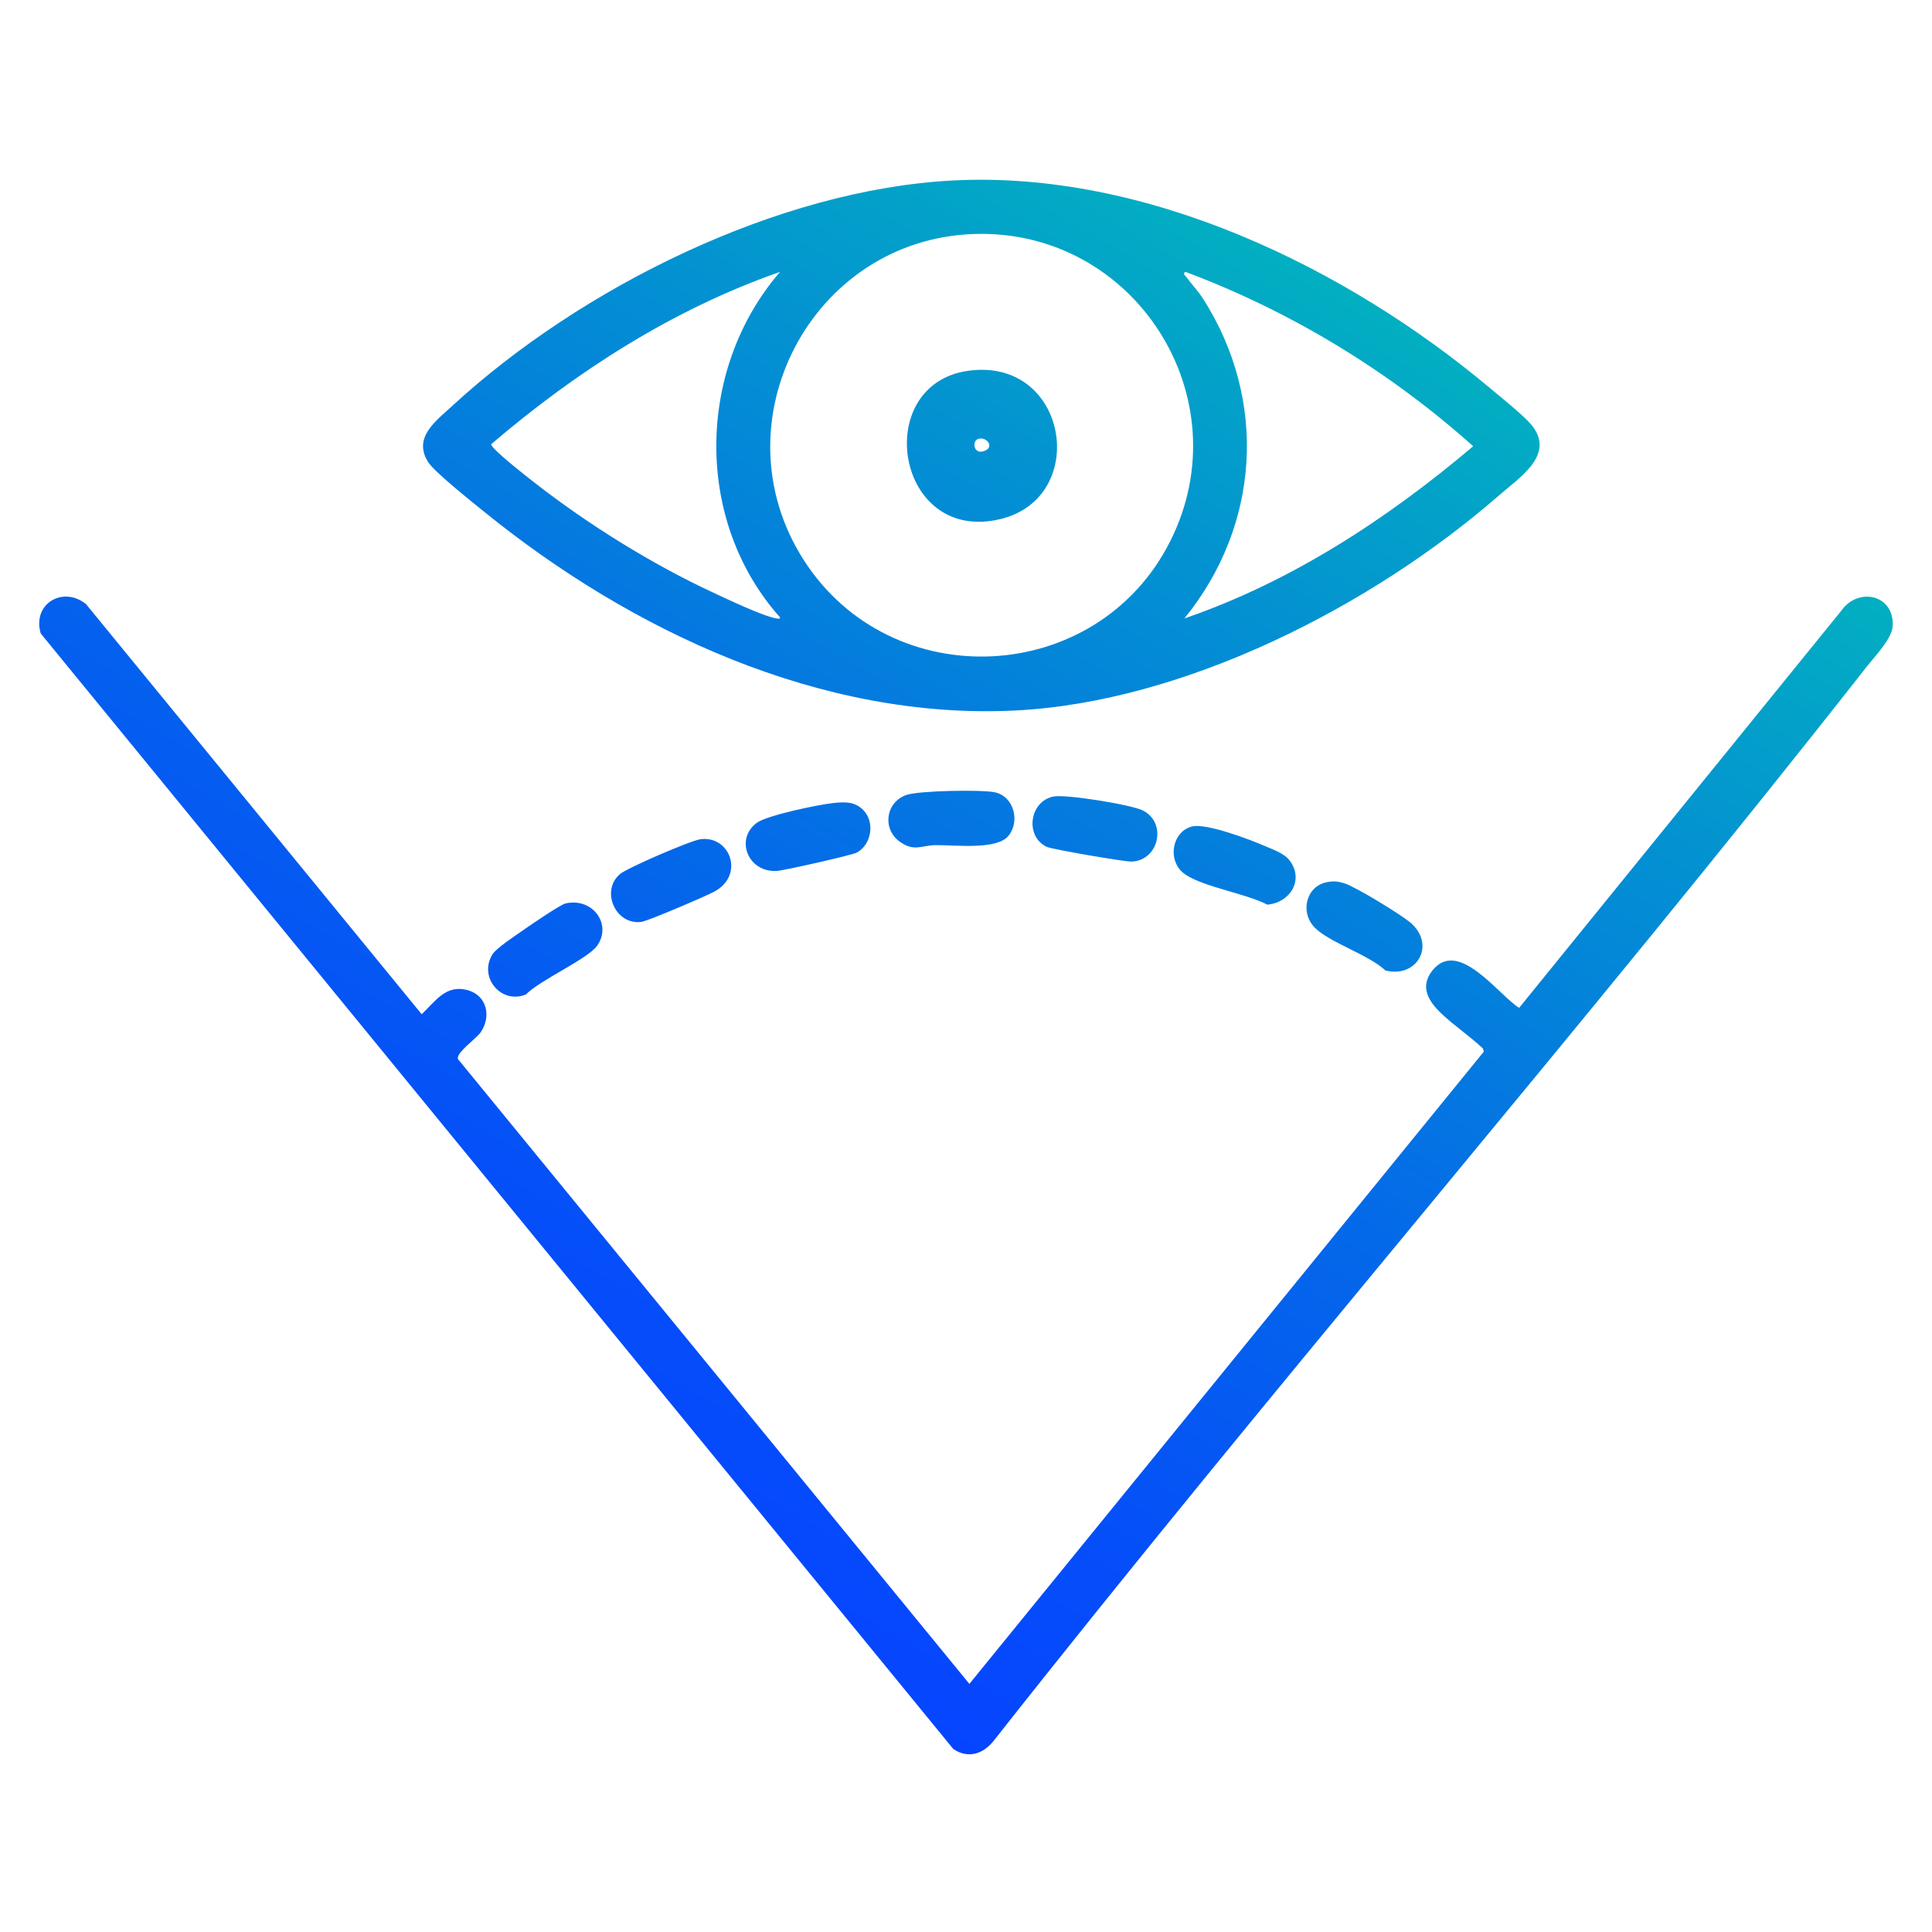 <?xml version="1.0" encoding="UTF-8"?>
<svg id="Layer_1" data-name="Layer 1" xmlns="http://www.w3.org/2000/svg" xmlns:xlink="http://www.w3.org/1999/xlink" viewBox="0 0 800 800">
  <defs>
    <style>
      .cls-1 {
        fill: none;
      }

      .cls-2 {
        fill: url(#linear-gradient);
      }
    </style>
    <linearGradient id="linear-gradient" x1="499.54" y1="85.67" x2="196.83" y2="609.98" gradientUnits="userSpaceOnUse">
      <stop offset="0" stop-color="#02afc1"/>
      <stop offset=".2" stop-color="#0394d0"/>
      <stop offset=".55" stop-color="#0469e9"/>
      <stop offset=".83" stop-color="#054ef9"/>
      <stop offset="1" stop-color="#0645ff"/>
    </linearGradient>
  </defs>
  <rect class="cls-1" width="800" height="800"/>
  <path class="cls-2" d="M35.66,250.2l138.95,169.77c5.69-5.33,9.92-12.37,18.89-10.01,8.16,2.16,10.08,11,5.48,17.56-1.84,2.63-10.23,8.4-9.35,11.02l211.77,258.72,213.03-261.82-.39-1.3c-5.29-4.98-12.21-9.66-17.32-14.58s-9.02-10.91-3.55-17.75c10.73-13.42,27.22,10.08,35.87,15.53l133.33-164.36c6.94-10.05,22.06-6.85,21.35,6.25-.29,5.25-7.32,12.46-10.72,16.79-117.85,150.22-243.32,294.69-361.46,444.72-4.39,5.51-10.46,7.64-16.76,3.53L16.88,262.33c-3.7-12.36,9.28-19.9,18.78-12.14ZM256.62,362.02c-8.03,7.02-1.64,21.2,9,19.7,2.79-.39,26.57-10.6,30.1-12.49,12.82-6.84,6.57-23.4-5.71-21.72-4.06.56-30.41,11.9-33.4,14.51ZM491.03,362.25c7.96,5.17,24.67,7.68,33.75,12.34,9.26-.76,15.33-10.04,9.3-18.19-2.29-3.1-7.09-4.68-10.63-6.21-6.17-2.66-23.82-9.35-29.73-7.99-8.55,1.97-10.78,14.79-2.7,20.04ZM544.45,384.14c6.15,6.19,22.18,11.12,29.23,17.72,12.91,3.28,20.9-10.32,10.68-19.54-3.71-3.34-23.22-15.23-27.72-16.58-2.67-.8-4.3-.98-7.08-.48-8.71,1.58-11.44,12.5-5.11,18.87ZM217.3,384.71c-3.07,2.15-11.78,7.83-13.41,10.5-5.84,9.54,3.7,20.79,13.91,16.56,5.69-5.89,25.55-14.67,29.45-20.15,6.26-8.8-1.74-20.1-13.09-17.52-2.09.47-14.19,8.73-16.85,10.6ZM313.31,340.75c-9.1,6.85-3.52,20.58,8.34,19.89,2.98-.17,31.31-6.57,33.18-7.61,6.07-3.38,7.54-12.57,2.66-17.58-3.58-3.67-7.8-3.42-12.53-2.92-5.96.62-27.45,5.07-31.64,8.22ZM433.5,350.69c2.12.99,32.43,6.2,35.11,6.08,11.34-.52,14.65-16.02,4.74-21.12-4.8-2.47-32.14-6.87-37.19-5.82-9.98,2.07-11.85,16.56-2.66,20.86ZM411.83,328.05c-5.55-1.13-31.4-.68-36.55,1.13-8.68,3.06-10,14.24-2.6,19.42,5.93,4.15,8.73,1.47,14.52,1.36,7.78-.16,25.35,2.16,30.32-3.79s2.38-16.48-5.68-18.12ZM620.68,205.16c-52.4,45.7-130.23,85.65-200.64,89.06-80.27,3.88-158.79-32.98-219.72-82.45-4.75-3.86-20.38-16.26-23.01-20.4-6.48-10.2,3.17-17.05,10.13-23.45,53.02-48.74,134.51-89.41,207.13-93.19,79.91-4.16,162.71,35.85,222.56,86.1,4.46,3.74,14.65,11.81,17.7,15.97,8.72,11.91-5.86,21.12-14.16,28.36ZM323,255.65c-35.61-39.93-34.76-102.84,0-143.07-44.19,15.42-84.19,41.08-119.6,71.34-.41,1.66,15.28,13.85,17.81,15.83,22.06,17.24,48.59,33.78,74.01,45.59,5.75,2.67,21.05,9.98,26.45,10.77.53.08,1.46.24,1.33-.45ZM484.57,224.09c29.92-59.55-14.8-129.34-81.14-127.2-67.43,2.17-107.05,77.95-70.71,134.86,36.23,56.75,121.64,52.48,151.85-7.66ZM610.02,184.78c-34.77-31.1-75.39-55.8-119.13-72.21-1.38.73-.07,1.54.43,2.23,2.21,3.01,4.9,5.85,6.92,9.02,26.76,41.96,23.52,93.78-7.81,132.27,44.27-15.2,84.07-41.26,119.58-71.31ZM400.75,153.56c41.5-5.98,50.85,52.35,13.53,61.37-43.44,10.5-53.72-55.58-13.53-61.37ZM405.06,181.74c-2.84.9-1.85,7.11,2.99,4.8,3.72-1.77.3-5.85-2.99-4.8Z"/>
</svg>